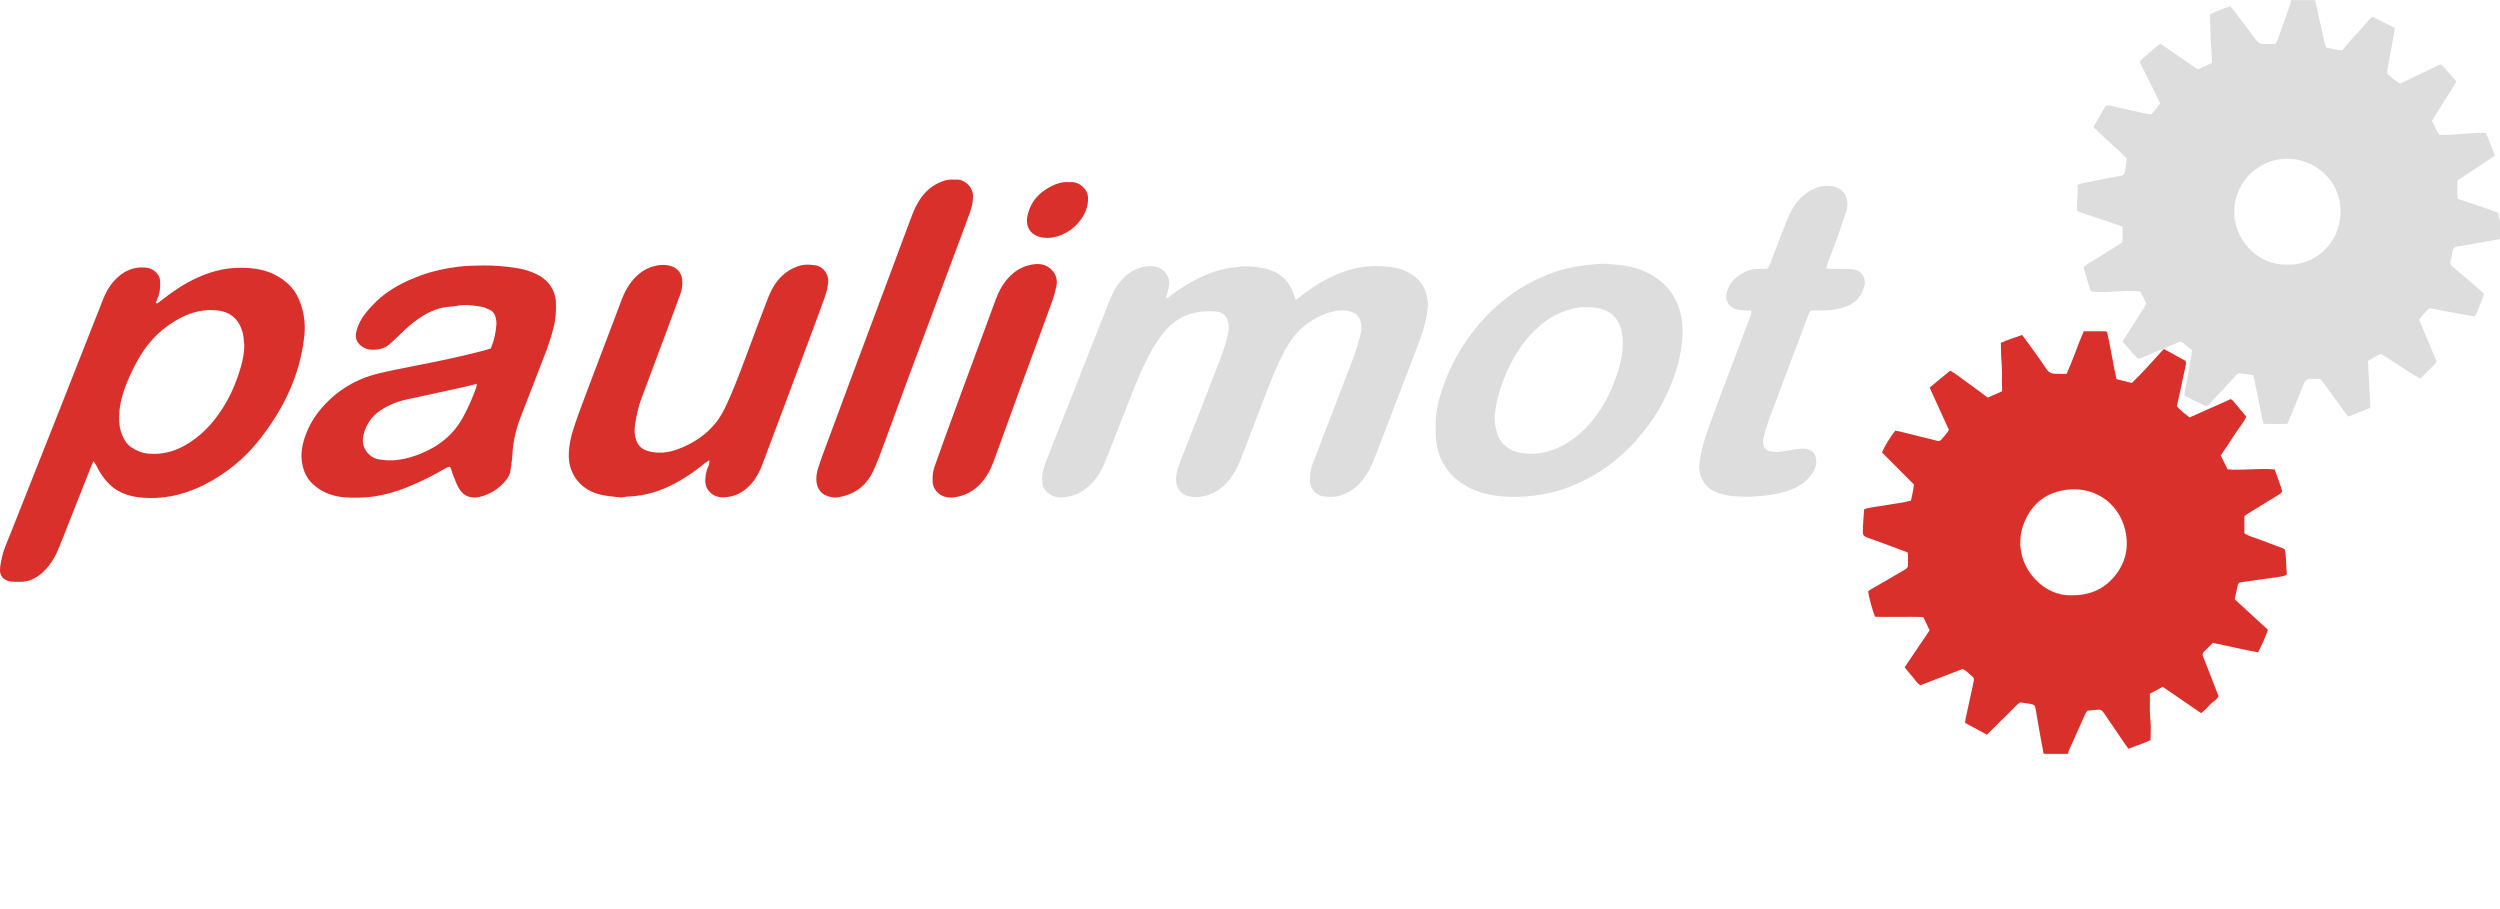 <?xml version="1.0" encoding="utf-8"?>
<!-- Generator: Adobe Illustrator 24.0.1, SVG Export Plug-In . SVG Version: 6.00 Build 0)  -->
<svg version="1.1" id="Ebene_1" xmlns="http://www.w3.org/2000/svg" xmlns:xlink="http://www.w3.org/1999/xlink" x="0px" y="0px"
	 viewBox="0 0 404.46 147.07" style="enable-background:new 0 0 404.46 147.07;" xml:space="preserve">
<style type="text/css">
	.st0{fill:#DA302C;}
	.st1{fill:#DDDDDE;}
</style>
<path class="st0" d="M350.07,56.45c1.19,0.65,2.37,1.3,3.55,1.95c0.12,0.74-0.17,1.36-0.29,2c-0.35,1.77-0.76,3.53-1.15,5.34
	c0.6,0.67,1.31,1.22,2.07,1.79c2.21-0.99,4.43-1.97,6.64-2.96c0.16,0.11,0.29,0.17,0.38,0.27c0.72,0.85,1.42,1.7,2.15,2.58
	c-0.57,1.16-1.41,2.1-2.07,3.15c-0.66,1.06-1.38,2.09-2.07,3.13c0.38,0.77,0.74,1.48,1.11,2.23c2.53,0.22,5.07-0.23,7.62,0.02
	c0.33,0.91,0.65,1.79,0.96,2.68c0.1,0.29,0.18,0.6,0.26,0.86c-0.18,0.39-0.52,0.51-0.81,0.69c-1.6,0.99-3.2,1.97-4.8,2.95
	c-0.18,0.11-0.33,0.25-0.52,0.39c0,0.9,0,1.8,0,2.74c0.65,0.48,1.44,0.64,2.18,0.92c1.29,0.51,2.61,0.97,3.91,1.46
	c0.16,0.06,0.3,0.16,0.45,0.25c0.3,1.35,0.18,2.71,0.34,4.06c-0.34,0.22-0.67,0.29-1.01,0.34c-2.03,0.28-4.05,0.57-6.08,0.86
	c-0.21,0.03-0.41,0.07-0.6,0.1c-0.39,0.4-0.32,0.93-0.46,1.38c-0.13,0.42-0.19,0.87-0.28,1.33c1.8,1.65,3.56,3.27,5.37,4.93
	c-0.44,1.25-0.97,2.44-1.59,3.64c-2.45-0.42-4.84-1.03-7.32-1.52c-0.49,0.48-0.98,0.96-1.47,1.45c-0.23,0.23-0.23,0.49-0.11,0.77
	c0.33,0.84,0.66,1.68,0.99,2.52c0.44,1.14,0.88,2.27,1.32,3.41c0.06,0.16,0.12,0.32,0.18,0.47c-0.31,0.67-0.98,0.92-1.42,1.41
	c-0.42,0.46-0.84,0.92-1.4,1.33c-2.07-1.42-4.12-2.83-6.2-4.25c-0.7,0.37-1.37,0.72-2.08,1.1c0.03,1.43-0.08,2.85,0.08,4.28
	c0.12,1.07,0.04,2.15,0.02,3.24c-1.18,0.58-2.38,0.91-3.57,1.39c-0.21-0.29-0.41-0.53-0.58-0.79c-1.08-1.58-2.15-3.16-3.23-4.75
	c-0.08-0.12-0.17-0.22-0.24-0.34c-0.2-0.33-0.5-0.47-0.88-0.43c-0.55,0.05-1.1,0.1-1.72,0.16c-0.11,0.17-0.26,0.36-0.36,0.58
	c-0.9,2-1.8,4-2.69,6c-0.05,0.12-0.03,0.27-0.05,0.4c-1.32,0-2.65,0-3.97,0c-0.2-1.09-0.42-2.18-0.61-3.27
	c-0.24-1.33-0.46-2.67-0.69-4c-0.09-0.54-0.27-0.72-0.8-0.81c-0.55-0.09-1.1-0.16-1.71-0.25c-0.65,0.45-1.17,1.11-1.77,1.68
	c-0.6,0.58-1.2,1.17-1.79,1.76c-0.59,0.59-1.18,1.17-1.8,1.79c-1.18-0.64-2.34-1.26-3.53-1.9c0.02-0.24,0.02-0.44,0.06-0.63
	c0.4-1.87,0.82-3.73,1.22-5.6c0.04-0.2,0.08-0.41,0.12-0.62c0.04-0.26,0-0.5-0.22-0.66c-0.53-0.39-0.92-0.96-1.63-1.21
	c-2.23,0.86-4.5,1.73-6.79,2.62c-0.59-0.34-0.9-0.95-1.33-1.43c-0.41-0.46-0.79-0.95-1.22-1.47c1.36-2.02,2.7-4,4.04-5.99
	c-0.35-0.74-0.68-1.42-1.02-2.13c-1.35-0.09-2.67-0.03-3.99-0.04c-1.28-0.02-2.57,0.03-3.82-0.03c-0.4-0.93-1.04-3.3-1.11-4.1
	c0.09-0.07,0.19-0.17,0.3-0.24c1.68-0.98,3.37-1.96,5.05-2.93c0.24-0.14,0.47-0.29,0.71-0.43c0.23-0.13,0.37-0.31,0.37-0.58
	c0.01-0.69,0.04-1.39-0.03-2.11c-0.85-0.32-1.66-0.63-2.47-0.93c-1.37-0.51-2.74-1.02-4.12-1.5c-0.46-0.16-0.7-0.41-0.67-0.91
	c0.02-0.31,0-0.63,0.02-0.94c0.03-0.62,0.08-1.25,0.12-1.87c0.02-0.27,0.04-0.54,0.07-0.86c1.27-0.38,2.55-0.45,3.81-0.69
	c1.25-0.24,2.53-0.34,3.76-0.69c0.18-0.91,0.43-1.74,0.47-2.62c-1.74-1.74-3.46-3.46-5.16-5.17c0.38-0.94,1.31-2.46,2.15-3.53
	c0.24,0.05,0.51,0.08,0.78,0.15c1.79,0.44,3.58,0.89,5.37,1.33c0.2,0.05,0.41,0.1,0.61,0.16c0.26,0.07,0.49,0.03,0.67-0.17
	c0.42-0.5,0.9-0.96,1.25-1.6c-1.04-2.27-2.07-4.54-3.12-6.83c1.13-0.93,2.22-1.83,3.33-2.75c1.14,0.63,2.07,1.47,3.1,2.17
	c1,0.69,1.96,1.44,2.97,2.19c0.78-0.35,1.54-0.68,2.32-1.02c0-0.23,0-0.44,0-0.64c-0.01-0.49-0.05-0.98-0.02-1.46
	c0.09-1.57-0.16-3.12-0.16-4.69c0-0.34,0-0.69,0-1.05c1.13-0.52,2.25-0.85,3.43-1.27c0.51,0.69,1.03,1.38,1.53,2.08
	c0.81,1.13,1.63,2.26,2.4,3.42c0.35,0.53,0.8,0.76,1.38,0.78c0.62,0.02,1.25,0.01,1.89,0.01c1.03-2.28,1.77-4.64,2.77-6.89
	c1.17,0,2.29,0,3.4,0c0.1,0,0.2,0.05,0.37,0.09c0.56,2.51,0.95,5.08,1.52,7.65c0.83,0.21,1.63,0.41,2.48,0.63
	C346.74,60.18,348.39,58.31,350.07,56.45z M335.04,96.31c2.97,0.03,5.15-0.93,6.82-2.8c2.01-2.25,2.66-4.93,1.93-7.88
	c-1.08-4.38-5.24-7.31-10.29-6.25c-2.78,0.58-4.79,2.3-5.93,4.96c-1.43,3.35-0.69,6.9,1.79,9.47
	C330.97,95.5,333.06,96.36,335.04,96.31z"/>
<path class="st1" d="M404.46,38.69c-2.29,0.4-4.58,0.81-6.87,1.19c-0.5,0.08-0.74,0.3-0.81,0.78c-0.08,0.51-0.16,1.03-0.3,1.53
	c-0.11,0.4,0,0.67,0.29,0.92c1.46,1.24,2.91,2.47,4.36,3.72c0.26,0.22,0.49,0.49,0.76,0.76c-0.45,1.21-0.87,2.42-1.48,3.61
	c-0.86-0.15-1.68-0.28-2.49-0.43c-0.79-0.14-1.57-0.29-2.35-0.44c-0.82-0.16-1.63-0.31-2.46-0.47c-0.73,0.46-1.16,1.18-1.74,1.85
	c0.95,2.27,1.9,4.54,2.86,6.82c-0.16,0.19-0.29,0.35-0.43,0.5c-0.73,0.74-1.47,1.47-2.24,2.24c-2.22-1.27-4.25-2.72-6.41-4.05
	c-0.69,0.39-1.35,0.77-2.05,1.18c0.13,2.5,0.26,4.99,0.39,7.55c-1.12,0.53-2.33,0.95-3.55,1.44c-0.18-0.21-0.35-0.37-0.49-0.56
	c-1.18-1.63-2.36-3.27-3.55-4.9c-0.16-0.22-0.34-0.44-0.5-0.63c-0.49,0-0.94,0.03-1.39-0.01c-0.69-0.06-1.08,0.22-1.33,0.88
	c-0.7,1.82-1.46,3.61-2.19,5.41c-0.13,0.32-0.28,0.63-0.44,0.99c-1.26,0.04-2.51,0.03-3.81,0c-0.09-0.29-0.19-0.54-0.24-0.8
	c-0.43-2.11-0.85-4.22-1.28-6.34c-0.05-0.23-0.12-0.46-0.19-0.74c-0.71-0.1-1.39-0.19-2.07-0.29c-0.27-0.04-0.48,0.05-0.65,0.25
	c-0.33,0.36-0.64,0.74-0.97,1.09c-0.83,0.89-1.68,1.77-2.51,2.65c-0.19,0.2-0.38,0.41-0.55,0.63c-0.22,0.27-0.43,0.54-0.83,0.73
	c-1.16-0.52-2.33-1.13-3.55-1.76c0.09-1.28,0.42-2.48,0.64-3.71c0.22-1.19,0.42-2.39,0.64-3.61c-0.51-0.41-0.99-0.8-1.48-1.18
	c-0.11-0.08-0.24-0.14-0.43-0.24c-0.79,0.33-1.63,0.67-2.45,1.02c-0.08,0.04-0.14,0.14-0.2,0.22c-0.27,0.07-0.55,0.1-0.8,0.2
	c-0.93,0.38-1.85,0.79-2.78,1.18c-0.19,0.08-0.39,0.12-0.63,0.2c-0.92-0.86-1.65-1.88-2.53-2.82c1.29-2.04,2.58-4.06,3.88-6.1
	c-0.34-0.69-0.67-1.33-1-2c-2.66-0.28-5.3,0.32-7.96,0.01c-0.53-1.26-0.77-2.6-1.22-3.87c0.58-0.65,1.34-0.96,2-1.39
	c1.19-0.78,2.42-1.51,3.63-2.26c0.23-0.15,0.45-0.32,0.69-0.5c0-0.81,0-1.61,0-2.44c-0.26-0.11-0.51-0.22-0.77-0.31
	c-1.85-0.62-3.7-1.24-5.55-1.86c-0.32-0.11-0.64-0.24-1.01-0.37c-0.19-1.42,0.22-2.8,0.02-4.2c0.25-0.11,0.42-0.23,0.61-0.27
	c2.08-0.42,4.15-0.83,6.24-1.22c0.6-0.11,0.73-0.12,0.87-0.84c0.13-0.64,0.18-1.3,0.27-2c-1.73-1.74-3.63-3.31-5.41-5.08
	c0.67-1.17,1.33-2.3,1.99-3.44c0.49-0.14,0.93,0.04,1.36,0.13c1.63,0.34,3.25,0.74,4.88,1.08c1.32,0.28,1.07,0.32,1.89-0.71
	c0.21-0.27,0.42-0.55,0.67-0.89c-0.48-1.14-1.09-2.23-1.63-3.35c-0.55-1.12-1.11-2.24-1.7-3.41c1.07-1.03,2.17-1.97,3.35-2.9
	c2.06,1.34,4.02,2.78,6.1,4.17c0.73-0.33,1.48-0.68,2.19-1c0.05-0.12,0.1-0.19,0.09-0.25c-0.06-1.07-0.12-2.15-0.18-3.22
	c0-0.03-0.01-0.07-0.02-0.1c-0.04-1.36-0.08-2.71-0.12-4.07c0-0.1,0.06-0.2,0.1-0.34c1.03-0.44,2.06-0.92,3.21-1.22
	c0.23,0.29,0.45,0.55,0.66,0.82c1.18,1.55,2.37,3.09,3.52,4.66c0.32,0.44,0.68,0.64,1.22,0.61c0.62-0.04,1.25-0.01,1.9-0.01
	c0.16-0.35,0.33-0.65,0.44-0.97c0.62-1.73,1.24-3.47,1.85-5.21c0.1-0.29,0.26-0.58,0.14-0.91c1.32,0,2.65,0,3.97,0
	c0.5,2.27,1,4.55,1.51,6.82c0.07,0.3,0.19,0.58,0.28,0.86c0.91,0.16,1.74,0.44,2.59,0.43c0.83-0.95,1.59-1.91,2.44-2.77
	c0.85-0.86,1.54-1.87,2.45-2.67c1.23,0.66,2.44,1.18,3.6,1.85c-0.05,0.42-0.08,0.8-0.15,1.17c-0.29,1.57-0.59,3.14-0.88,4.71
	c-0.09,0.51-0.25,1.01-0.13,1.55c0.67,0.54,1.27,1.16,2.06,1.56c1.91-0.92,3.78-1.84,5.67-2.74c0.3-0.15,0.58-0.39,1-0.32
	c0.41,0.44,0.87,0.87,1.24,1.36c0.37,0.49,0.89,0.87,1.15,1.43c-1.3,2.14-2.68,4.19-3.92,6.29c0.39,0.81,0.69,1.59,1.19,2.26
	c0.55,0,1.07,0.02,1.59,0c1-0.05,2.01-0.14,3.01-0.21c0.62-0.04,1.25-0.09,1.87-0.11c0.34-0.01,0.68,0.02,1.04,0.03
	c0.6,1.2,0.97,2.43,1.48,3.65c-2.05,1.36-4.04,2.69-6.06,4.03c-0.02,0.99-0.06,1.96,0.03,2.94c2.21,0.84,4.47,1.43,6.53,2.27
	c0.23,0.44-0.04,0.88,0.31,1.18C404.46,36.6,404.46,37.65,404.46,38.69z M370.01,42.81c4.21,0.2,8.61-3.16,8.65-8.54
	c0.04-5.23-4.31-8.56-8.54-8.6c-4.53-0.05-8.6,3.65-8.66,8.48C361.41,38.77,365.23,42.94,370.01,42.81z"/>
<path class="st1" d="M188.63,48.32c0.2-0.1,0.32-0.15,0.41-0.22c1.35-1.05,2.76-2,4.28-2.79c2.11-1.1,4.33-1.91,6.73-2.08
	c0.28-0.02,0.55-0.11,0.82-0.12c1.65-0.07,3.26,0.09,4.83,0.65c1.81,0.65,2.91,1.96,3.57,3.7c0.12,0.32,0.22,0.65,0.35,1.04
	c0.18-0.12,0.33-0.21,0.46-0.31c1.39-1.05,2.78-2.08,4.33-2.91c1.76-0.95,3.6-1.66,5.57-2c1.76-0.3,3.53-0.28,5.3-0.04
	c0.94,0.13,1.83,0.43,2.66,0.89c1.61,0.89,2.63,2.2,2.97,4.06c0.21,1.14,0.02,2.21-0.19,3.3c-0.28,1.47-0.76,2.9-1.3,4.29
	c-2.32,6.08-4.65,12.15-6.99,18.22c-0.5,1.3-1.1,2.55-1.98,3.66c-0.98,1.24-2.23,2.09-3.73,2.54c-0.92,0.27-1.87,0.21-2.8,0.07
	c-1.01-0.16-1.99-1.26-1.99-2.38c0-0.98,0.07-1.94,0.44-2.87c0.54-1.36,1.05-2.73,1.57-4.09c1.66-4.32,3.35-8.63,4.98-12.95
	c0.44-1.17,0.78-2.38,1.11-3.59c0.2-0.7,0.3-1.41,0.15-2.16c-0.2-1-0.78-1.58-1.75-1.84c-1.01-0.27-2-0.21-2.99,0.06
	c-1.35,0.37-2.59,0.99-3.75,1.78c-1.81,1.23-3.02,2.95-4.02,4.85c-1.21,2.32-2.16,4.75-3.09,7.19c-1.05,2.73-2.1,5.46-3.14,8.19
	c-0.48,1.27-0.93,2.55-1.61,3.74c-0.93,1.64-2.16,2.99-3.94,3.73c-1.07,0.45-2.17,0.62-3.35,0.43c-1.3-0.22-2.19-1.23-2.27-2.6
	c-0.05-0.93,0.23-1.79,0.52-2.64c0.22-0.66,0.5-1.3,0.75-1.95c1.9-4.86,3.82-9.71,5.69-14.59c0.6-1.56,1.15-3.14,1.48-4.78
	c0.14-0.69,0.13-1.38-0.12-2.06c-0.24-0.63-0.68-1.04-1.33-1.23c-0.17-0.05-0.34-0.1-0.51-0.11c-2.28-0.17-4.44,0.14-6.39,1.44
	c-0.79,0.53-1.45,1.2-2.05,1.92c-0.97,1.19-1.77,2.49-2.49,3.85c-1.53,2.9-2.63,5.99-3.85,9.02c-0.65,1.61-1.26,3.24-1.9,4.86
	c-0.51,1.29-0.99,2.6-1.56,3.87c-0.75,1.69-1.86,3.08-3.43,4.1c-1,0.64-2.09,0.93-3.25,1.02c-0.74,0.06-1.46-0.14-2.08-0.57
	c-0.72-0.5-1.12-1.17-1.15-2.11c-0.04-1.12,0.23-2.14,0.63-3.15c1.02-2.63,2.06-5.25,3.1-7.87c2.15-5.44,4.3-10.87,6.45-16.31
	c0.28-0.71,0.55-1.43,0.85-2.13c0.68-1.63,1.58-3.1,3.06-4.14c1.11-0.78,2.34-1.2,3.72-1.13c1.32,0.08,2.23,0.77,2.65,2
	c0.15,0.45,0.15,0.88,0.04,1.33C188.97,47.02,188.81,47.61,188.63,48.32z"/>
<path class="st0" d="M25.38,49.12c0.28-0.2,0.57-0.38,0.83-0.6c1.75-1.39,3.6-2.62,5.64-3.56c2.01-0.92,4.09-1.53,6.32-1.62
	c1.47-0.07,2.91,0.02,4.34,0.38c1.6,0.4,2.98,1.17,4.17,2.27c0.71,0.67,1.27,1.48,1.66,2.38c0.86,1.96,1.12,4.01,0.88,6.13
	c-0.71,6.28-3.37,11.72-7.23,16.62c-2.38,3.02-5.3,5.42-8.71,7.19c-2.88,1.49-5.96,2.34-9.23,2.26c-1.57-0.04-3.12-0.25-4.56-0.96
	c-1.03-0.5-1.85-1.22-2.55-2.11c-0.52-0.66-0.97-1.36-1.32-2.12c-0.11-0.24-0.29-0.45-0.49-0.76c-0.15,0.32-0.26,0.53-0.35,0.75
	c-1.73,4.37-3.45,8.74-5.18,13.11c-0.57,1.44-1.33,2.78-2.43,3.87c-1.08,1.07-2.37,1.83-3.99,1.78c-0.31-0.01-0.63,0.01-0.94-0.01
	c-0.24-0.01-0.49-0.03-0.72-0.08C0.51,93.81-0.04,93.16,0,92.11c0.03-0.69,0.19-1.37,0.34-2.05c0.25-1.16,0.77-2.24,1.2-3.34
	c2.72-6.86,5.44-13.72,8.16-20.58c1.79-4.53,3.57-9.07,5.35-13.6c0.54-1.36,1.09-2.71,1.61-4.08c0.44-1.15,1.05-2.21,1.88-3.11
	c1.29-1.39,2.87-2.2,4.82-2.08c0.87,0.05,1.62,0.37,2.15,1.11c0.23,0.32,0.37,0.66,0.39,1.06c0.04,0.95,0.01,1.88-0.39,2.77
	c-0.11,0.25-0.19,0.51-0.28,0.76C25.28,49.03,25.33,49.08,25.38,49.12z M39.52,55.86c-0.08-0.65-0.08-1.32-0.24-1.95
	c-0.55-2.19-1.94-3.48-4.24-3.7c-1.98-0.19-3.87,0.23-5.65,1.13c-2.9,1.47-5.17,3.63-6.81,6.42c-0.75,1.29-1.43,2.63-1.99,4.01
	c-0.85,2.07-1.44,4.2-1.3,6.49c0.06,1,0.3,1.92,0.79,2.78c0.27,0.48,0.6,0.94,1.07,1.26c0.84,0.58,1.76,0.98,2.79,1.08
	c2.11,0.21,4.07-0.26,5.92-1.29c2.68-1.5,4.69-3.68,6.29-6.25c0.92-1.48,1.67-3.05,2.24-4.7C38.98,59.44,39.52,57.71,39.52,55.86z"
	/>
<path class="st0" d="M79.4,56.38c0.54-1.27,0.82-2.56,0.91-3.88c0.03-0.38-0.03-0.77-0.12-1.14c-0.14-0.56-0.44-1.03-1.01-1.26
	c-0.45-0.18-0.9-0.41-1.37-0.49c-1.3-0.21-2.61-0.39-3.94-0.12c-0.51,0.11-1.04,0.11-1.55,0.17c-1.78,0.22-3.32,0.99-4.76,2.01
	c-0.97,0.68-1.86,1.46-2.7,2.3c-0.64,0.64-1.3,1.26-1.99,1.84c-0.31,0.26-0.71,0.46-1.09,0.58c-0.6,0.19-1.23,0.22-1.86,0.18
	c-0.95-0.06-2.18-0.84-2.32-1.92c-0.03-0.23-0.05-0.48-0.01-0.71c0.26-1.45,1.02-2.67,1.95-3.75c0.84-0.97,1.75-1.89,2.79-2.66
	c1.75-1.29,3.69-2.22,5.73-2.97c1.97-0.72,4.01-1.15,6.09-1.41c1.34-0.17,2.7-0.18,4.06-0.2c1.71-0.02,3.41,0.12,5.09,0.37
	c1.21,0.18,2.39,0.49,3.49,1.03c1.48,0.72,2.54,1.82,2.98,3.44c0.07,0.27,0.13,0.54,0.15,0.82c0.1,1.54-0.01,3.05-0.4,4.55
	c-0.39,1.52-0.9,3-1.47,4.46c-1.3,3.34-2.6,6.68-3.88,10.03c-0.73,1.9-1.17,3.85-1.27,5.89c-0.04,0.86-0.2,1.72-0.31,2.58
	c-0.07,0.57-0.31,1.07-0.67,1.51c-1.13,1.4-2.57,2.34-4.32,2.76c-0.58,0.14-1.17,0.15-1.75-0.03c-0.78-0.24-1.31-0.81-1.68-1.48
	c-0.38-0.7-0.63-1.47-0.94-2.2c-0.16-0.38-0.15-0.82-0.49-1.19c-0.22,0.09-0.45,0.14-0.65,0.26c-2.01,1.19-4.1,2.22-6.27,3.1
	c-1.71,0.69-3.48,1.2-5.32,1.47c-1.52,0.22-3.05,0.25-4.57,0.15c-2.03-0.13-3.89-0.78-5.39-2.22c-0.93-0.89-1.44-2.02-1.66-3.3
	c-0.27-1.52,0-2.98,0.5-4.39c0.61-1.72,1.53-3.27,2.75-4.65c2.47-2.81,5.53-4.63,9.15-5.5c1.83-0.44,3.67-0.8,5.51-1.16
	c3.89-0.76,7.78-1.55,11.61-2.57C78.75,56.58,79.08,56.48,79.4,56.38z M77.15,62.08c-0.63,0.17-1.09,0.3-1.56,0.41
	c-3.26,0.72-6.51,1.44-9.77,2.13c-1.52,0.32-2.91,0.89-4.21,1.74c-1.51,0.98-2.42,2.35-2.82,4.1c-0.48,2.09,1.07,3.63,2.47,3.85
	c0.48,0.07,0.96,0.15,1.44,0.17c1.84,0.06,3.58-0.38,5.28-1.05c3-1.2,5.41-3.11,6.96-5.99c0.82-1.53,1.54-3.12,2.11-4.76
	C77.09,62.53,77.1,62.39,77.15,62.08z"/>
<path class="st1" d="M232.27,69.27c-0.13-2.83,0.71-5.59,1.8-8.28c1.18-2.92,2.79-5.6,4.79-8.04c2.69-3.28,5.9-5.9,9.73-7.73
	c2.49-1.2,5.12-2.01,7.88-2.3c1.1-0.11,2.21-0.3,3.32-0.23c2.15,0.14,4.31,0.31,6.31,1.23c3.35,1.53,5.39,4.07,5.97,7.75
	c0.3,1.92,0.11,3.81-0.25,5.7c-0.47,2.44-1.34,4.76-2.44,6.98c-1.06,2.16-2.35,4.19-3.94,6.01c-0.6,0.68-1.14,1.42-1.79,2.03
	c-1.09,1.02-2.19,2.04-3.4,2.92c-2.12,1.55-4.42,2.77-6.89,3.67c-1.51,0.55-3.07,0.91-4.65,1.14c-2.04,0.3-4.09,0.36-6.14,0.14
	c-2.02-0.22-3.97-0.72-5.71-1.83c-2.95-1.88-4.46-4.59-4.58-8.08C232.27,70.03,232.27,69.71,232.27,69.27z M256.72,49.72
	c-0.32,0-0.67-0.01-1.02,0c-0.14,0-0.28,0.04-0.41,0.06c-2.42,0.36-4.49,1.45-6.3,3.04c-1.99,1.74-3.51,3.86-4.68,6.22
	c-1.23,2.47-2.13,5.05-2.45,7.82c-0.14,1.19,0.05,2.28,0.39,3.38c0.16,0.52,0.45,1,0.83,1.44c0.93,1.06,2.14,1.55,3.49,1.68
	c2.2,0.21,4.3-0.23,6.25-1.28c2.18-1.17,3.93-2.84,5.4-4.82c1.35-1.8,2.32-3.8,3.1-5.9c0.77-2.06,1.33-4.18,1.21-6.42
	c-0.04-0.85-0.2-1.66-0.53-2.43c-0.41-0.96-1.07-1.68-2.02-2.17C258.96,49.82,257.88,49.67,256.72,49.72z"/>
<path class="st0" d="M114.76,74.46c-0.32,0.21-0.53,0.32-0.72,0.47c-1.46,1.19-2.99,2.28-4.65,3.18c-2.39,1.29-4.91,2.12-7.65,2.21
	c-0.24,0.01-0.48,0.05-0.72,0.08c-0.21,0.02-0.42,0.09-0.62,0.07c-1.45-0.16-2.9-0.23-4.29-0.77c-2.66-1.03-4.1-3.43-4.09-5.98
	c0-1.48,0.29-2.91,0.74-4.3c0.63-1.92,1.33-3.81,2.04-5.7c1.9-5.05,3.83-10.09,5.74-15.13c0.31-0.82,0.66-1.62,1.14-2.34
	c0.99-1.49,2.24-2.66,4.01-3.16c0.96-0.27,1.92-0.34,2.88-0.04c1.07,0.33,1.74,1.19,1.81,2.3c0.05,0.77-0.05,1.53-0.32,2.26
	c-0.69,1.86-1.37,3.72-2.07,5.58c-1.4,3.75-2.81,7.5-4.21,11.25c-0.51,1.37-0.82,2.81-1.04,4.25c-0.13,0.83-0.1,1.65,0.17,2.47
	c0.34,1.04,1.06,1.59,2.07,1.85c1.58,0.41,3.13,0.23,4.62-0.32c2.46-0.9,4.6-2.28,6.26-4.36c0.81-1.02,1.37-2.18,1.9-3.35
	c1.58-3.49,2.83-7.11,4.19-10.69c0.79-2.08,1.55-4.18,2.37-6.25c0.5-1.27,1.19-2.43,2.19-3.4c0.74-0.72,1.61-1.22,2.56-1.56
	c0.94-0.34,1.94-0.32,2.89-0.15c1.31,0.23,2.19,1.51,2.02,2.88c-0.09,0.75-0.27,1.51-0.53,2.23c-0.91,2.56-1.87,5.09-2.82,7.64
	c-1.69,4.53-3.39,9.06-5.09,13.59c-0.72,1.92-1.45,3.85-2.16,5.77c-0.43,1.15-0.97,2.23-1.78,3.17c-1.22,1.41-2.74,2.23-4.64,2.25
	c-0.64,0.01-1.25-0.15-1.77-0.54c-0.79-0.59-1.14-1.4-1.08-2.37c0.04-0.59,0.13-1.17,0.33-1.74
	C114.6,75.46,114.81,75.08,114.76,74.46z"/>
<path class="st1" d="M283.31,50.24c-0.44-0.01-0.82,0.01-1.2-0.03c-0.45-0.05-0.9-0.09-1.33-0.22c-1.1-0.34-1.68-1.32-1.46-2.43
	c0.2-1.02,0.7-1.91,1.48-2.58c1.11-0.96,2.4-1.52,3.91-1.48c0.42,0.01,0.83,0,1.13,0c0.4-0.26,0.45-0.59,0.56-0.88
	c0.87-2.27,1.73-4.55,2.63-6.82c0.28-0.71,0.61-1.41,0.99-2.07c0.86-1.54,2.13-2.64,3.76-3.32c0.9-0.37,1.85-0.42,2.78-0.26
	c1.39,0.25,2.3,1.38,2.32,2.71c0.01,0.44-0.05,0.91-0.19,1.33c-0.52,1.59-1.06,3.17-1.63,4.74c-0.42,1.18-0.89,2.34-1.33,3.51
	c-0.11,0.29-0.17,0.59-0.27,0.97c0.26,0.04,0.45,0.08,0.64,0.09c0.98,0.01,1.95-0.01,2.93,0.01c0.38,0.01,0.76,0.06,1.13,0.14
	c1.14,0.25,1.75,1.48,1.49,2.51c-0.4,1.62-1.31,2.82-2.92,3.41c-1.15,0.42-2.35,0.65-3.58,0.66c-0.73,0-1.46,0-2.23,0
	c-0.12,0.25-0.25,0.45-0.33,0.67c-0.71,1.85-1.42,3.71-2.11,5.56c-1.27,3.39-2.54,6.78-3.82,10.17c-0.52,1.37-1.01,2.74-1.33,4.18
	c-0.05,0.24-0.12,0.48-0.1,0.72c0.11,1.01,0.5,1.38,1.3,1.51c0.88,0.14,1.73,0.02,2.59-0.14c0.92-0.17,1.84-0.36,2.79-0.32
	c1.15,0.05,1.87,0.77,1.93,1.9c0.05,1-0.36,1.83-0.97,2.57c-1.1,1.36-2.59,2.08-4.23,2.54c-1.41,0.39-2.85,0.6-4.31,0.7
	c-1.33,0.09-2.64,0.1-3.96-0.03c-1.04-0.1-2.06-0.3-3.02-0.76c-1.68-0.82-2.64-2.62-2.42-4.47c0.27-2.3,0.99-4.48,1.78-6.64
	c1.37-3.72,2.78-7.43,4.18-11.14c0.75-1.99,1.5-3.97,2.24-5.96C283.25,50.99,283.4,50.71,283.31,50.24z"/>
<path class="st0" d="M154.2,29.06c0.24,0,0.42,0.01,0.59,0c1.13-0.07,2.58,1.05,2.63,2.6c0.03,0.96-0.19,1.87-0.51,2.75
	c-0.6,1.67-1.23,3.33-1.85,4.99c-1.46,3.91-2.92,7.82-4.38,11.73c-1.22,3.26-2.44,6.51-3.65,9.78c-1.36,3.69-2.7,7.39-4.07,11.07
	c-0.53,1.43-1.05,2.88-1.7,4.26c-0.78,1.65-1.99,2.94-3.7,3.66c-0.6,0.25-1.25,0.43-1.89,0.55c-0.58,0.11-1.18,0.03-1.75-0.17
	c-1.01-0.35-1.59-1.03-1.79-2.1c-0.16-0.89,0-1.72,0.26-2.55c0.25-0.83,0.56-1.65,0.86-2.46c1.46-3.95,2.92-7.89,4.39-11.83
	c2.22-5.96,4.46-11.92,6.69-17.89c1.1-2.93,2.17-5.87,3.29-8.8c0.28-0.74,0.64-1.47,1.06-2.15c0.75-1.24,1.77-2.22,3.09-2.87
	C152.56,29.24,153.37,29,154.2,29.06z"/>
<path class="st0" d="M150.88,77.42c-0.01-0.72,0.12-1.36,0.34-1.99c0.53-1.51,1.06-3.02,1.61-4.52c0.91-2.51,1.84-5.03,2.76-7.54
	c1.3-3.52,2.6-7.04,3.9-10.56c0.52-1.4,1.04-2.8,1.55-4.21c0.55-1.52,1.3-2.91,2.49-4.05c1.13-1.08,2.48-1.69,4-1.82
	c1.12-0.1,2.14,0.28,2.86,1.21c0.54,0.69,0.7,1.51,0.51,2.37c-0.17,0.78-0.36,1.56-0.63,2.31c-1.71,4.71-3.45,9.4-5.18,14.11
	c-1.46,3.98-2.9,7.97-4.35,11.96c-0.33,0.92-0.76,1.79-1.32,2.6c-1.21,1.75-2.84,2.85-4.95,3.16c-1.11,0.16-2.15-0.05-2.95-0.94
	C150.98,78.89,150.84,78.16,150.88,77.42z"/>
<path class="st0" d="M172.94,29.47c0.99-0.11,1.81,0.24,2.48,1c0.36,0.41,0.56,0.86,0.6,1.4c0.1,1.51-0.48,2.8-1.37,3.94
	c-0.89,1.14-2.08,1.94-3.46,2.4c-0.8,0.26-1.62,0.35-2.47,0.23c-1.97-0.29-2.93-1.72-2.46-3.68c0.39-1.65,1.29-2.98,2.69-3.95
	c0.4-0.27,0.81-0.53,1.25-0.74C171.06,29.65,171.95,29.38,172.94,29.47z"/>
</svg>

